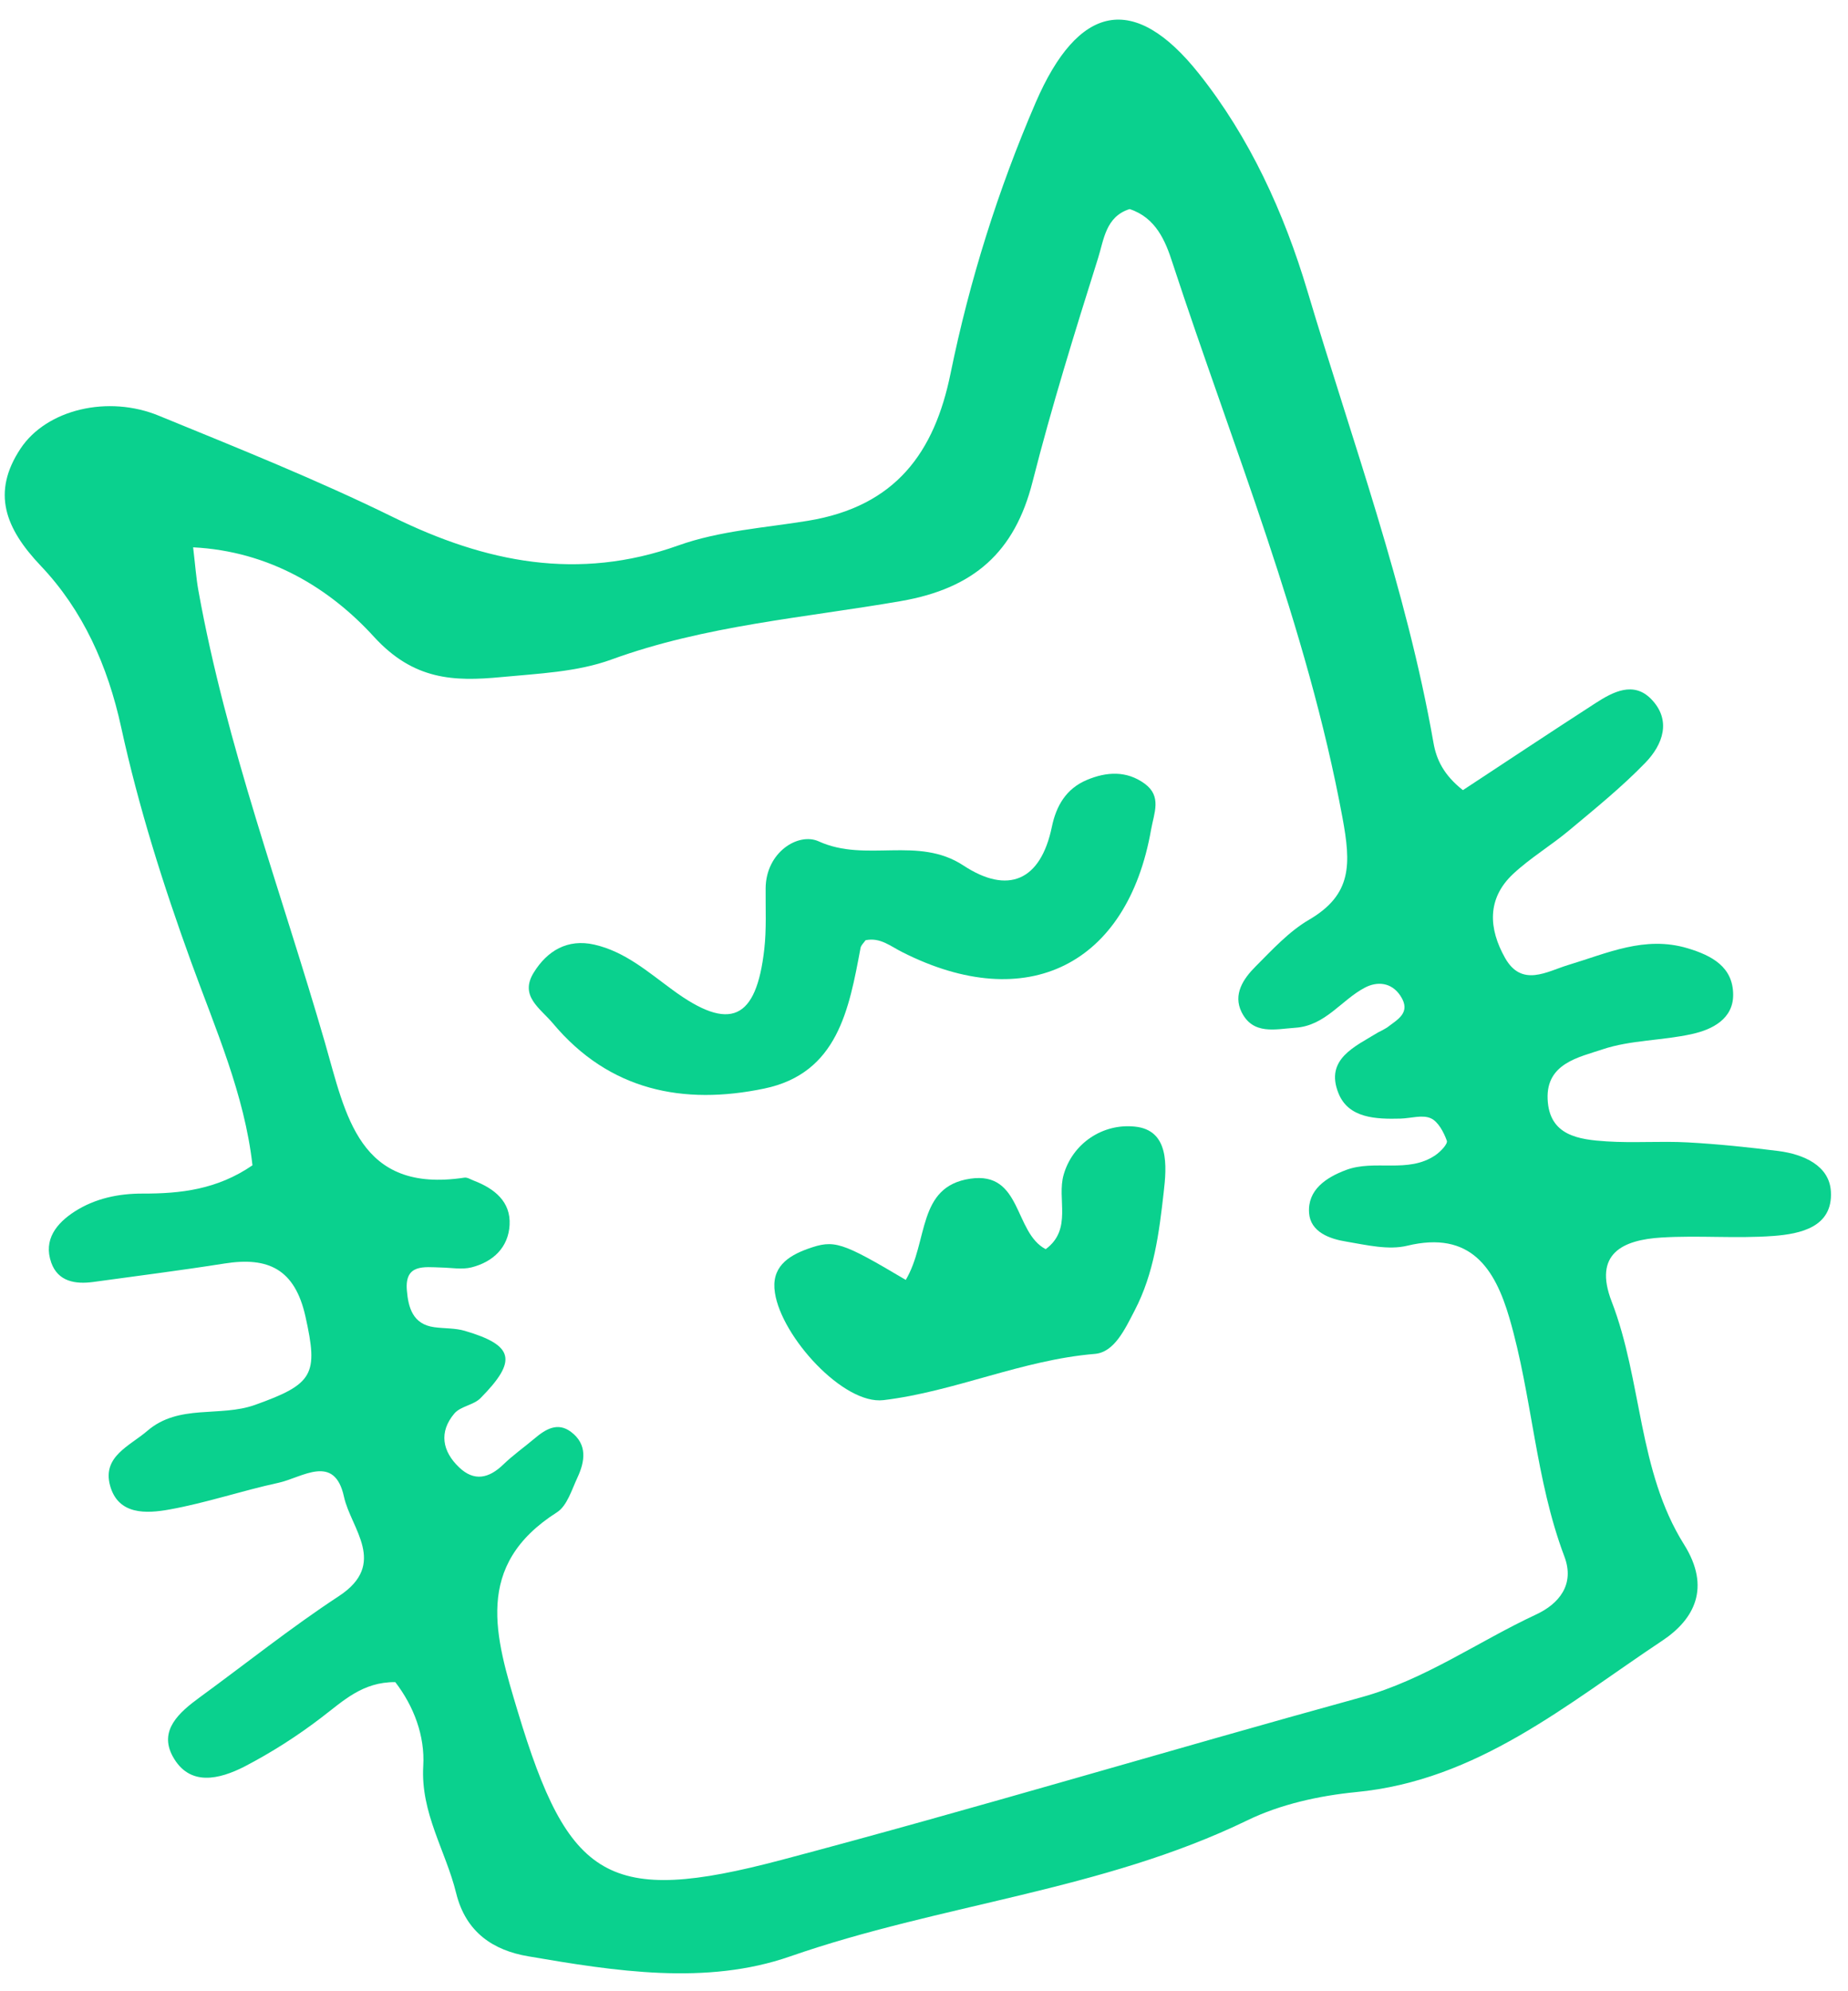 <?xml version="1.0" encoding="UTF-8"?> <svg xmlns="http://www.w3.org/2000/svg" width="91" height="98" viewBox="0 0 91 98" fill="none"> <path d="M72.037 38.888C74.15 37.498 76.353 36.036 78.572 34.602C79.433 34.046 80.436 33.52 81.302 34.399C82.328 35.446 81.882 36.65 81.023 37.537C79.864 38.734 78.564 39.785 77.276 40.861C76.382 41.61 75.362 42.217 74.513 43.009C73.203 44.231 73.307 45.718 74.114 47.148C74.941 48.608 76.179 47.808 77.226 47.492C79.146 46.916 80.989 46.041 83.093 46.667C84.301 47.027 85.339 47.589 85.345 48.953C85.353 50.142 84.322 50.669 83.331 50.887C81.873 51.218 80.307 51.177 78.907 51.647C77.757 52.033 76.132 52.333 76.209 54.095C76.285 55.901 77.75 56.085 79.11 56.174C80.436 56.261 81.777 56.152 83.106 56.224C84.601 56.306 86.098 56.462 87.581 56.649C88.811 56.81 90.091 57.362 90.158 58.652C90.252 60.391 88.666 60.727 87.326 60.829C85.496 60.965 83.645 60.793 81.813 60.906C79.902 61.023 78.453 61.699 79.361 64.053C80.864 67.941 80.651 72.388 82.924 76.009C84.261 78.137 83.436 79.696 81.854 80.748C77.157 83.868 72.76 87.633 66.76 88.201C64.953 88.38 63.055 88.798 61.432 89.585C54.283 93.054 46.319 93.707 38.903 96.288C34.779 97.723 30.287 97.015 25.997 96.279C24.317 95.991 22.944 95.126 22.462 93.172C21.949 91.086 20.706 89.229 20.842 86.913C20.93 85.427 20.374 83.97 19.465 82.787C17.848 82.774 16.899 83.717 15.833 84.526C14.641 85.441 13.371 86.25 12.038 86.944C10.814 87.566 9.325 87.955 8.5 86.431C7.813 85.155 8.83 84.272 9.82 83.547C12.109 81.877 14.327 80.103 16.693 78.551C19.107 76.964 17.282 75.235 16.939 73.667C16.47 71.508 14.871 72.726 13.714 72.977C11.911 73.367 10.151 73.968 8.34 74.292C7.214 74.495 5.818 74.574 5.419 73.111C5.03 71.677 6.388 71.167 7.257 70.419C8.816 69.081 10.82 69.763 12.556 69.144C15.445 68.112 15.676 67.646 15.043 64.801C14.523 62.458 13.208 61.844 11.056 62.185C8.903 62.525 6.754 62.795 4.596 63.093C3.707 63.214 2.857 63.074 2.525 62.145C2.12 61.01 2.792 60.197 3.674 59.628C4.681 58.98 5.842 58.738 7.037 58.743C8.892 58.747 10.69 58.546 12.432 57.352C12.041 53.858 10.598 50.613 9.413 47.347C8.035 43.552 6.823 39.716 5.967 35.796C5.304 32.755 4.081 30.032 2.008 27.848C0.252 26 -0.423 24.244 1.011 22.079C2.296 20.142 5.329 19.431 7.825 20.461C11.706 22.051 15.602 23.608 19.358 25.452C23.913 27.687 28.464 28.607 33.396 26.847C35.435 26.118 37.66 25.979 39.776 25.632C44.116 24.924 46.017 22.255 46.807 18.384C47.743 13.804 49.149 9.333 51.002 5.041C53.093 0.206 55.834 -0.399 59.029 3.613C61.533 6.755 63.226 10.456 64.383 14.331C66.582 21.699 69.249 28.938 70.587 36.551C70.729 37.381 71.093 38.144 72.037 38.888ZM9.51 26.94C9.615 27.812 9.658 28.451 9.772 29.078C11.143 36.684 13.859 43.911 16 51.31C17.032 54.882 17.66 58.747 22.868 57.959C23.015 57.936 23.189 58.055 23.343 58.111C24.348 58.498 25.156 59.141 25.094 60.285C25.035 61.389 24.285 62.106 23.215 62.376C22.746 62.492 22.228 62.392 21.721 62.382C20.887 62.359 19.924 62.196 20.035 63.504C20.105 64.345 20.323 65.179 21.388 65.32C21.886 65.388 22.41 65.358 22.886 65.498C25.31 66.21 25.492 66.96 23.66 68.812C23.322 69.154 22.677 69.209 22.374 69.567C21.605 70.475 21.776 71.427 22.61 72.219C23.352 72.928 24.08 72.759 24.785 72.076C25.265 71.612 25.818 71.223 26.331 70.79C26.869 70.336 27.461 69.977 28.117 70.471C28.934 71.084 28.807 71.92 28.436 72.717C28.153 73.32 27.926 74.109 27.428 74.428C23.301 77.051 24.389 80.557 25.495 84.23C27.995 92.525 29.948 93.796 38.481 91.538C48.034 89.01 57.502 86.155 67.033 83.533C70.163 82.673 72.768 80.797 75.644 79.458C76.752 78.942 77.561 77.997 77.034 76.605C75.601 72.812 75.452 68.723 74.327 64.867C73.614 62.432 72.422 60.553 69.291 61.311C68.369 61.533 67.295 61.276 66.315 61.11C65.479 60.979 64.526 60.637 64.462 59.693C64.383 58.561 65.297 57.952 66.277 57.584C67.695 57.049 69.329 57.772 70.679 56.857C70.932 56.687 71.305 56.294 71.245 56.141C71.092 55.717 70.815 55.192 70.447 55.033C70.033 54.854 69.467 55.04 68.965 55.053C67.756 55.085 66.403 55.039 65.909 53.804C65.231 52.118 66.729 51.508 67.859 50.812C68.011 50.74 68.158 50.66 68.301 50.572C68.809 50.178 69.507 49.846 68.964 49.015C68.516 48.332 67.809 48.293 67.209 48.608C66.047 49.218 65.269 50.48 63.79 50.582C62.798 50.65 61.707 50.948 61.139 49.813C60.704 48.939 61.227 48.167 61.824 47.57C62.649 46.744 63.468 45.845 64.464 45.264C66.586 44.022 66.528 42.526 66.107 40.245C64.359 30.803 60.703 21.982 57.737 12.939C57.392 11.858 56.913 10.71 55.626 10.29C54.445 10.657 54.355 11.809 54.073 12.699C52.925 16.346 51.788 20.005 50.846 23.709C49.967 27.181 47.952 28.958 44.368 29.582C39.599 30.409 34.733 30.776 30.11 32.459C28.419 33.076 26.505 33.15 24.681 33.324C22.35 33.546 20.374 33.477 18.422 31.348C16.248 28.962 13.28 27.129 9.509 26.937L9.51 26.94Z" fill="#0AD18E"></path> <path d="M42.623 46.274C42.538 46.401 42.4 46.516 42.375 46.655C41.81 49.667 41.253 52.822 37.632 53.575C33.666 54.4 30.011 53.693 27.225 50.364C26.588 49.61 25.563 49.016 26.288 47.858C26.944 46.801 27.94 46.19 29.266 46.49C30.78 46.836 31.905 47.833 33.124 48.723C35.95 50.8 37.242 50.19 37.634 46.724C37.749 45.731 37.693 44.721 37.702 43.713C37.718 41.94 39.313 40.953 40.314 41.408C42.648 42.471 45.205 41.126 47.442 42.597C49.621 44.029 51.242 43.371 51.797 40.69C52.012 39.65 52.507 38.812 53.517 38.387C54.485 37.979 55.475 37.918 56.368 38.57C57.222 39.195 56.827 40.012 56.682 40.832C55.511 47.493 50.568 49.96 44.447 46.868C43.852 46.575 43.352 46.123 42.623 46.274Z" fill="#0AD18E"></path> <path d="M44.602 62.992C45.727 61.095 45.145 58.397 47.779 58.01C50.333 57.635 49.92 60.66 51.493 61.479C52.826 60.493 52.026 59.005 52.379 57.807C52.592 57.066 53.059 56.423 53.699 55.992C54.338 55.56 55.108 55.367 55.875 55.446C57.594 55.609 57.453 57.409 57.303 58.681C57.079 60.664 56.829 62.665 55.874 64.496C55.395 65.415 54.874 66.555 53.913 66.633C50.319 66.931 47.018 68.487 43.504 68.909C41.529 69.142 38.489 65.791 38.16 63.631C37.961 62.384 38.774 61.822 39.786 61.459C41.081 61.001 41.42 61.105 44.602 62.992Z" fill="#0AD18E"></path> </svg> 
